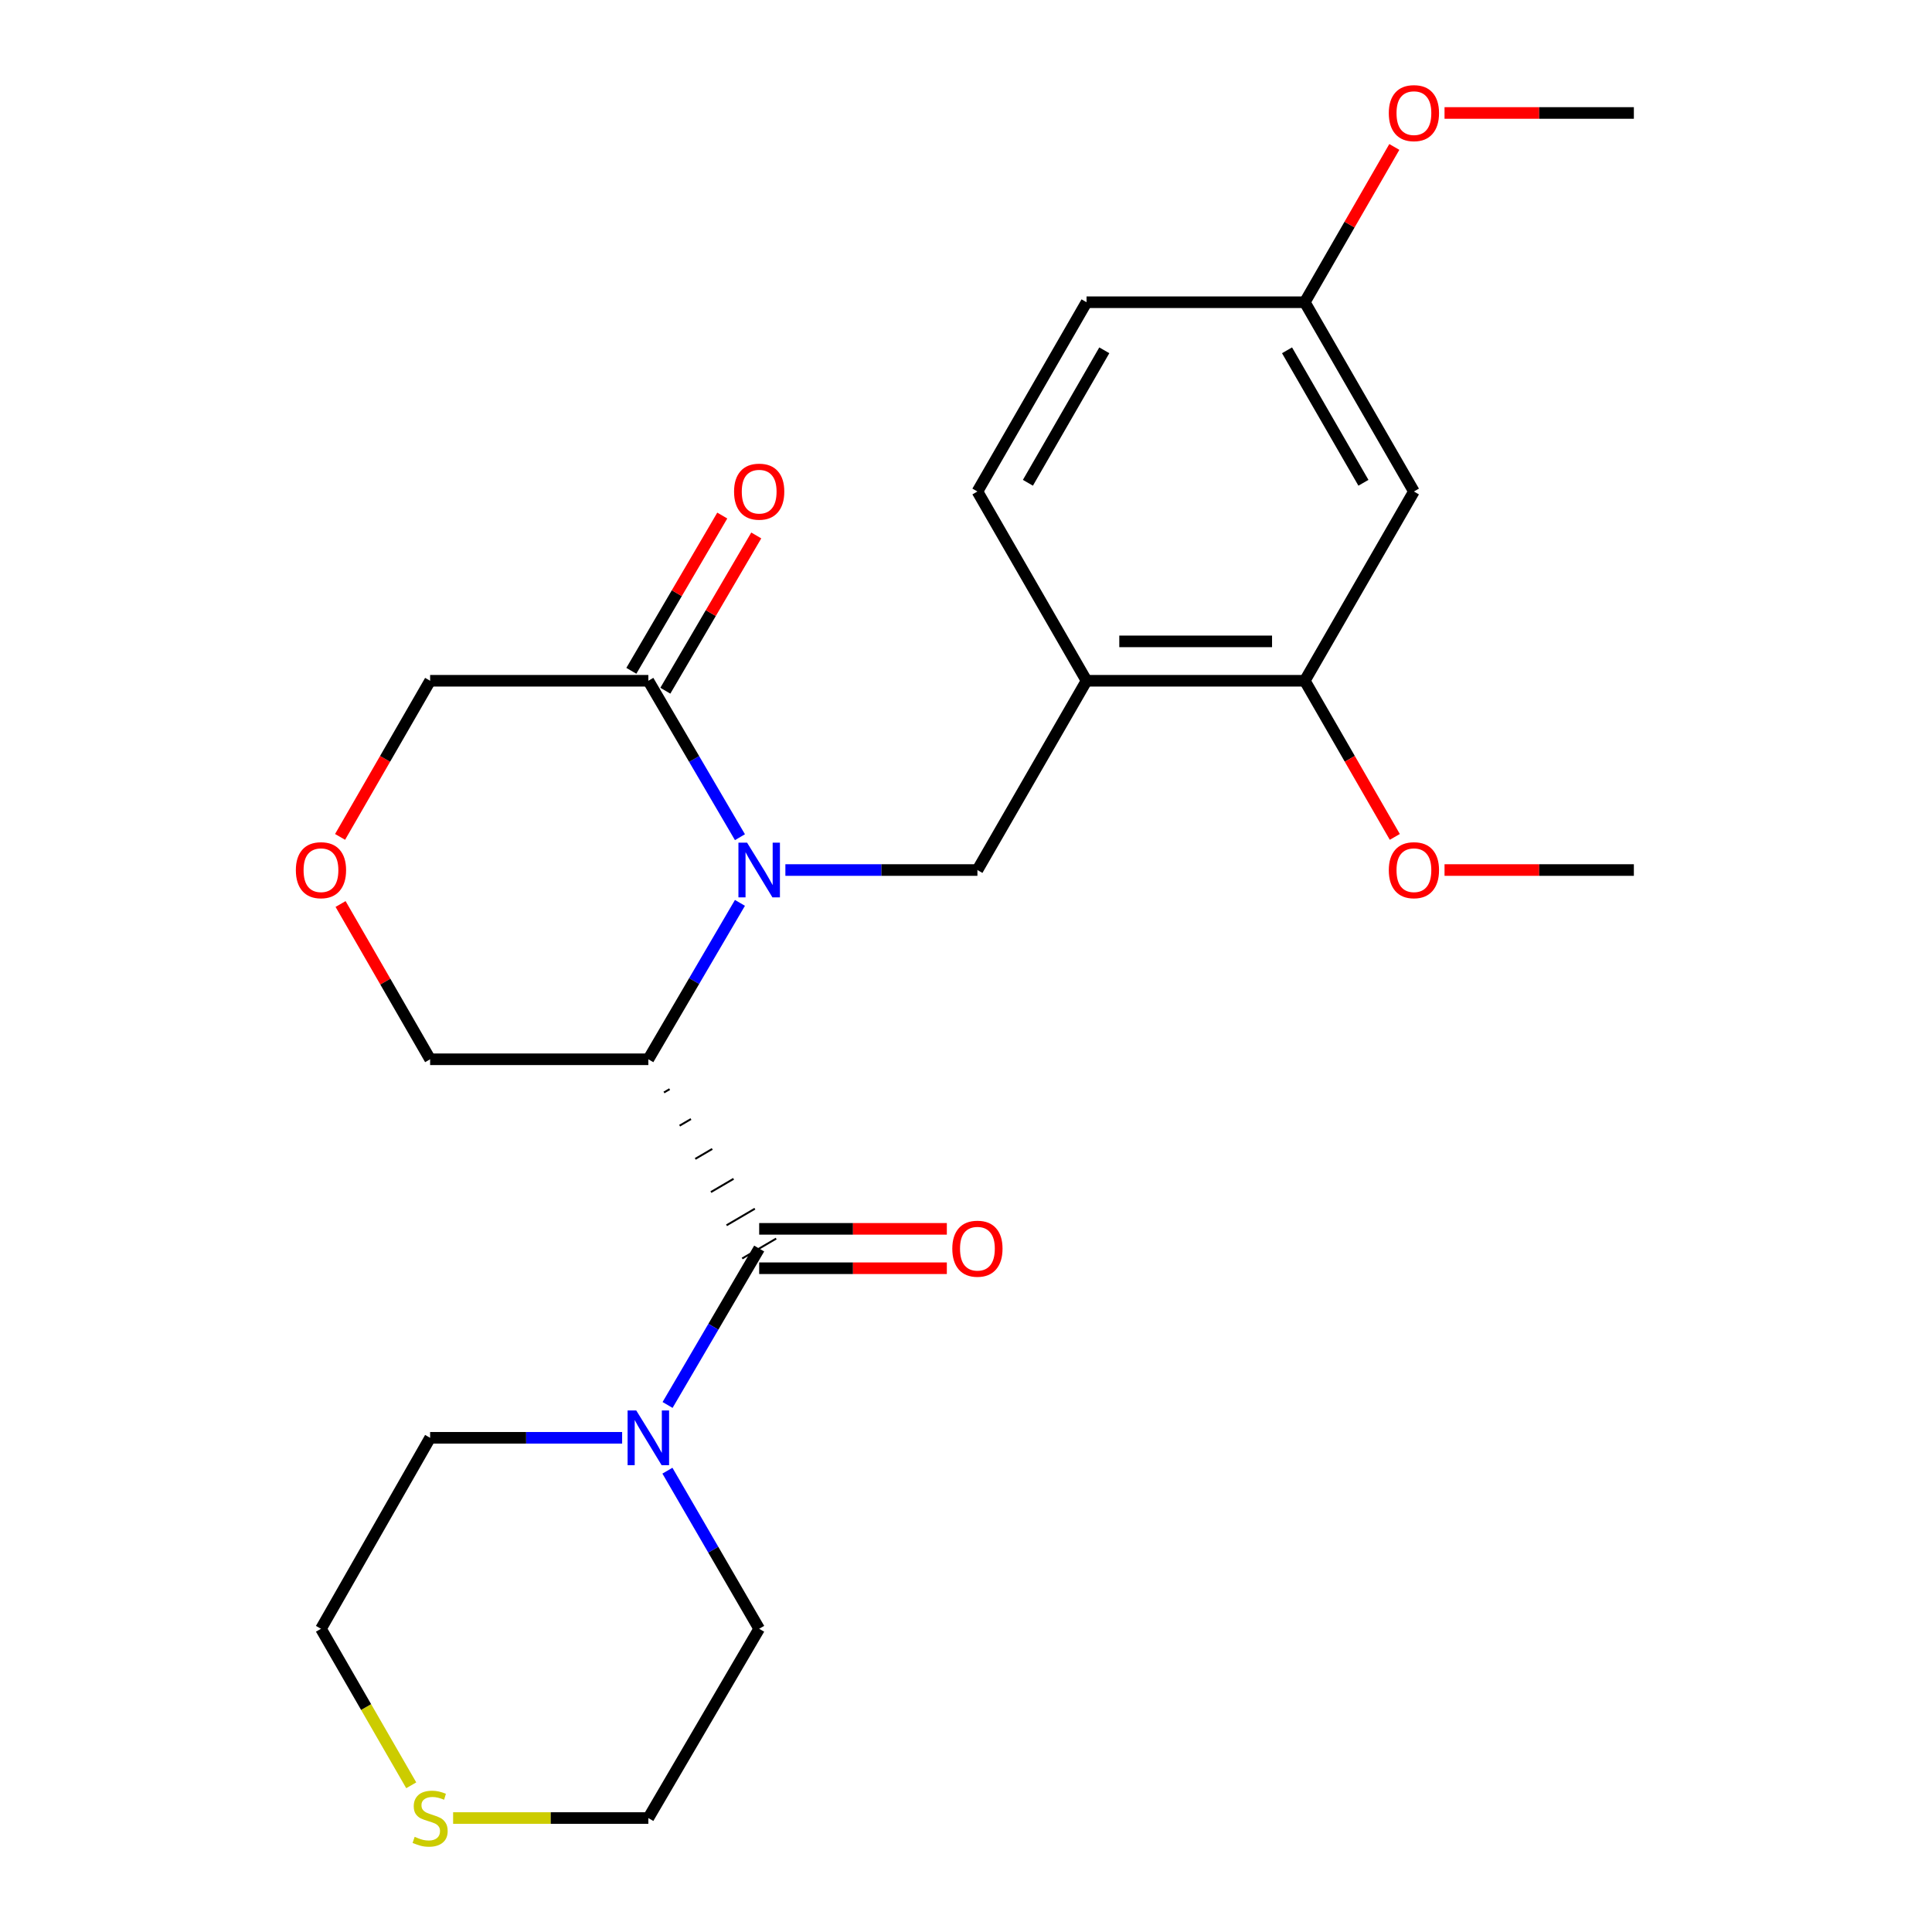 <?xml version='1.0' encoding='iso-8859-1'?>
<svg version='1.1' baseProfile='full'
              xmlns='http://www.w3.org/2000/svg'
                      xmlns:rdkit='http://www.rdkit.org/xml'
                      xmlns:xlink='http://www.w3.org/1999/xlink'
                  xml:space='preserve'
width='1000px' height='1000px' viewBox='0 0 1000 1000'>
<!-- END OF HEADER -->
<rect style='opacity:1.0;fill:#FFFFFF;stroke:none' width='1000' height='1000' x='0' y='0'> </rect>
<path class='bond-0' d='M 382.993,467.325 L 359.286,507.803' style='fill:none;fill-rule:evenodd;stroke:#0000FF;stroke-width:6px;stroke-linecap:butt;stroke-linejoin:miter;stroke-opacity:1' />
<path class='bond-0' d='M 359.286,507.803 L 335.58,548.28' style='fill:none;fill-rule:evenodd;stroke:#000000;stroke-width:6px;stroke-linecap:butt;stroke-linejoin:miter;stroke-opacity:1' />
<path class='bond-1' d='M 406.513,450.328 L 456.211,450.328' style='fill:none;fill-rule:evenodd;stroke:#0000FF;stroke-width:6px;stroke-linecap:butt;stroke-linejoin:miter;stroke-opacity:1' />
<path class='bond-1' d='M 456.211,450.328 L 505.909,450.328' style='fill:none;fill-rule:evenodd;stroke:#000000;stroke-width:6px;stroke-linecap:butt;stroke-linejoin:miter;stroke-opacity:1' />
<path class='bond-2' d='M 382.994,433.329 L 359.287,392.847' style='fill:none;fill-rule:evenodd;stroke:#0000FF;stroke-width:6px;stroke-linecap:butt;stroke-linejoin:miter;stroke-opacity:1' />
<path class='bond-2' d='M 359.287,392.847 L 335.58,352.364' style='fill:none;fill-rule:evenodd;stroke:#000000;stroke-width:6px;stroke-linecap:butt;stroke-linejoin:miter;stroke-opacity:1' />
<path class='bond-3' d='M 343.675,565.466 L 346.607,563.749' style='fill:none;fill-rule:evenodd;stroke:#000000;stroke-width:1.0px;stroke-linecap:butt;stroke-linejoin:miter;stroke-opacity:1' />
<path class='bond-3' d='M 351.77,582.652 L 357.635,579.217' style='fill:none;fill-rule:evenodd;stroke:#000000;stroke-width:1.0px;stroke-linecap:butt;stroke-linejoin:miter;stroke-opacity:1' />
<path class='bond-3' d='M 359.866,599.838 L 368.662,594.686' style='fill:none;fill-rule:evenodd;stroke:#000000;stroke-width:1.0px;stroke-linecap:butt;stroke-linejoin:miter;stroke-opacity:1' />
<path class='bond-3' d='M 367.961,617.023 L 379.69,610.155' style='fill:none;fill-rule:evenodd;stroke:#000000;stroke-width:1.0px;stroke-linecap:butt;stroke-linejoin:miter;stroke-opacity:1' />
<path class='bond-3' d='M 376.057,634.209 L 390.718,625.624' style='fill:none;fill-rule:evenodd;stroke:#000000;stroke-width:1.0px;stroke-linecap:butt;stroke-linejoin:miter;stroke-opacity:1' />
<path class='bond-3' d='M 384.152,651.395 L 401.745,641.092' style='fill:none;fill-rule:evenodd;stroke:#000000;stroke-width:1.0px;stroke-linecap:butt;stroke-linejoin:miter;stroke-opacity:1' />
<path class='bond-4' d='M 335.58,548.28 L 222.631,548.28' style='fill:none;fill-rule:evenodd;stroke:#000000;stroke-width:6px;stroke-linecap:butt;stroke-linejoin:miter;stroke-opacity:1' />
<path class='bond-5' d='M 392.949,646.244 L 369.241,686.727' style='fill:none;fill-rule:evenodd;stroke:#000000;stroke-width:6px;stroke-linecap:butt;stroke-linejoin:miter;stroke-opacity:1' />
<path class='bond-5' d='M 369.241,686.727 L 345.534,727.209' style='fill:none;fill-rule:evenodd;stroke:#0000FF;stroke-width:6px;stroke-linecap:butt;stroke-linejoin:miter;stroke-opacity:1' />
<path class='bond-6' d='M 392.949,656.438 L 441.517,656.438' style='fill:none;fill-rule:evenodd;stroke:#000000;stroke-width:6px;stroke-linecap:butt;stroke-linejoin:miter;stroke-opacity:1' />
<path class='bond-6' d='M 441.517,656.438 L 490.085,656.438' style='fill:none;fill-rule:evenodd;stroke:#FF0000;stroke-width:6px;stroke-linecap:butt;stroke-linejoin:miter;stroke-opacity:1' />
<path class='bond-6' d='M 392.949,636.05 L 441.517,636.05' style='fill:none;fill-rule:evenodd;stroke:#000000;stroke-width:6px;stroke-linecap:butt;stroke-linejoin:miter;stroke-opacity:1' />
<path class='bond-6' d='M 441.517,636.05 L 490.085,636.05' style='fill:none;fill-rule:evenodd;stroke:#FF0000;stroke-width:6px;stroke-linecap:butt;stroke-linejoin:miter;stroke-opacity:1' />
<path class='bond-7' d='M 505.909,450.328 L 562.395,352.364' style='fill:none;fill-rule:evenodd;stroke:#000000;stroke-width:6px;stroke-linecap:butt;stroke-linejoin:miter;stroke-opacity:1' />
<path class='bond-8' d='M 344.376,357.515 L 367.908,317.332' style='fill:none;fill-rule:evenodd;stroke:#000000;stroke-width:6px;stroke-linecap:butt;stroke-linejoin:miter;stroke-opacity:1' />
<path class='bond-8' d='M 367.908,317.332 L 391.44,277.15' style='fill:none;fill-rule:evenodd;stroke:#FF0000;stroke-width:6px;stroke-linecap:butt;stroke-linejoin:miter;stroke-opacity:1' />
<path class='bond-8' d='M 326.783,347.212 L 350.315,307.03' style='fill:none;fill-rule:evenodd;stroke:#000000;stroke-width:6px;stroke-linecap:butt;stroke-linejoin:miter;stroke-opacity:1' />
<path class='bond-8' d='M 350.315,307.03 L 373.846,266.847' style='fill:none;fill-rule:evenodd;stroke:#FF0000;stroke-width:6px;stroke-linecap:butt;stroke-linejoin:miter;stroke-opacity:1' />
<path class='bond-9' d='M 335.58,352.364 L 222.631,352.364' style='fill:none;fill-rule:evenodd;stroke:#000000;stroke-width:6px;stroke-linecap:butt;stroke-linejoin:miter;stroke-opacity:1' />
<path class='bond-10' d='M 322.016,744.207 L 272.323,744.207' style='fill:none;fill-rule:evenodd;stroke:#0000FF;stroke-width:6px;stroke-linecap:butt;stroke-linejoin:miter;stroke-opacity:1' />
<path class='bond-10' d='M 272.323,744.207 L 222.631,744.207' style='fill:none;fill-rule:evenodd;stroke:#000000;stroke-width:6px;stroke-linecap:butt;stroke-linejoin:miter;stroke-opacity:1' />
<path class='bond-11' d='M 345.456,761.225 L 369.202,802.14' style='fill:none;fill-rule:evenodd;stroke:#0000FF;stroke-width:6px;stroke-linecap:butt;stroke-linejoin:miter;stroke-opacity:1' />
<path class='bond-11' d='M 369.202,802.14 L 392.949,843.055' style='fill:none;fill-rule:evenodd;stroke:#000000;stroke-width:6px;stroke-linecap:butt;stroke-linejoin:miter;stroke-opacity:1' />
<path class='bond-12' d='M 562.395,352.364 L 675.355,352.364' style='fill:none;fill-rule:evenodd;stroke:#000000;stroke-width:6px;stroke-linecap:butt;stroke-linejoin:miter;stroke-opacity:1' />
<path class='bond-12' d='M 579.339,331.976 L 658.411,331.976' style='fill:none;fill-rule:evenodd;stroke:#000000;stroke-width:6px;stroke-linecap:butt;stroke-linejoin:miter;stroke-opacity:1' />
<path class='bond-13' d='M 562.395,352.364 L 505.909,254.4' style='fill:none;fill-rule:evenodd;stroke:#000000;stroke-width:6px;stroke-linecap:butt;stroke-linejoin:miter;stroke-opacity:1' />
<path class='bond-14' d='M 675.355,352.364 L 731.841,254.4' style='fill:none;fill-rule:evenodd;stroke:#000000;stroke-width:6px;stroke-linecap:butt;stroke-linejoin:miter;stroke-opacity:1' />
<path class='bond-15' d='M 675.355,352.364 L 698.654,392.772' style='fill:none;fill-rule:evenodd;stroke:#000000;stroke-width:6px;stroke-linecap:butt;stroke-linejoin:miter;stroke-opacity:1' />
<path class='bond-15' d='M 698.654,392.772 L 721.954,433.18' style='fill:none;fill-rule:evenodd;stroke:#FF0000;stroke-width:6px;stroke-linecap:butt;stroke-linejoin:miter;stroke-opacity:1' />
<path class='bond-16' d='M 731.841,254.4 L 675.355,156.436' style='fill:none;fill-rule:evenodd;stroke:#000000;stroke-width:6px;stroke-linecap:butt;stroke-linejoin:miter;stroke-opacity:1' />
<path class='bond-16' d='M 705.706,249.889 L 666.166,181.315' style='fill:none;fill-rule:evenodd;stroke:#000000;stroke-width:6px;stroke-linecap:butt;stroke-linejoin:miter;stroke-opacity:1' />
<path class='bond-17' d='M 176.023,433.18 L 199.327,392.772' style='fill:none;fill-rule:evenodd;stroke:#FF0000;stroke-width:6px;stroke-linecap:butt;stroke-linejoin:miter;stroke-opacity:1' />
<path class='bond-17' d='M 199.327,392.772 L 222.631,352.364' style='fill:none;fill-rule:evenodd;stroke:#000000;stroke-width:6px;stroke-linecap:butt;stroke-linejoin:miter;stroke-opacity:1' />
<path class='bond-18' d='M 176.277,467.914 L 199.454,508.097' style='fill:none;fill-rule:evenodd;stroke:#FF0000;stroke-width:6px;stroke-linecap:butt;stroke-linejoin:miter;stroke-opacity:1' />
<path class='bond-18' d='M 199.454,508.097 L 222.631,548.28' style='fill:none;fill-rule:evenodd;stroke:#000000;stroke-width:6px;stroke-linecap:butt;stroke-linejoin:miter;stroke-opacity:1' />
<path class='bond-19' d='M 234.534,941.019 L 285.057,941.019' style='fill:none;fill-rule:evenodd;stroke:#CCCC00;stroke-width:6px;stroke-linecap:butt;stroke-linejoin:miter;stroke-opacity:1' />
<path class='bond-19' d='M 285.057,941.019 L 335.58,941.019' style='fill:none;fill-rule:evenodd;stroke:#000000;stroke-width:6px;stroke-linecap:butt;stroke-linejoin:miter;stroke-opacity:1' />
<path class='bond-20' d='M 212.857,924.071 L 189.495,883.563' style='fill:none;fill-rule:evenodd;stroke:#CCCC00;stroke-width:6px;stroke-linecap:butt;stroke-linejoin:miter;stroke-opacity:1' />
<path class='bond-20' d='M 189.495,883.563 L 166.134,843.055' style='fill:none;fill-rule:evenodd;stroke:#000000;stroke-width:6px;stroke-linecap:butt;stroke-linejoin:miter;stroke-opacity:1' />
<path class='bond-21' d='M 505.909,254.4 L 562.395,156.436' style='fill:none;fill-rule:evenodd;stroke:#000000;stroke-width:6px;stroke-linecap:butt;stroke-linejoin:miter;stroke-opacity:1' />
<path class='bond-21' d='M 532.044,249.889 L 571.584,181.315' style='fill:none;fill-rule:evenodd;stroke:#000000;stroke-width:6px;stroke-linecap:butt;stroke-linejoin:miter;stroke-opacity:1' />
<path class='bond-22' d='M 675.355,156.436 L 562.395,156.436' style='fill:none;fill-rule:evenodd;stroke:#000000;stroke-width:6px;stroke-linecap:butt;stroke-linejoin:miter;stroke-opacity:1' />
<path class='bond-23' d='M 675.355,156.436 L 698.527,116.248' style='fill:none;fill-rule:evenodd;stroke:#000000;stroke-width:6px;stroke-linecap:butt;stroke-linejoin:miter;stroke-opacity:1' />
<path class='bond-23' d='M 698.527,116.248 L 721.7,76.059' style='fill:none;fill-rule:evenodd;stroke:#FF0000;stroke-width:6px;stroke-linecap:butt;stroke-linejoin:miter;stroke-opacity:1' />
<path class='bond-24' d='M 747.687,450.328 L 796.686,450.328' style='fill:none;fill-rule:evenodd;stroke:#FF0000;stroke-width:6px;stroke-linecap:butt;stroke-linejoin:miter;stroke-opacity:1' />
<path class='bond-24' d='M 796.686,450.328 L 845.684,450.328' style='fill:none;fill-rule:evenodd;stroke:#000000;stroke-width:6px;stroke-linecap:butt;stroke-linejoin:miter;stroke-opacity:1' />
<path class='bond-25' d='M 222.631,744.207 L 166.134,843.055' style='fill:none;fill-rule:evenodd;stroke:#000000;stroke-width:6px;stroke-linecap:butt;stroke-linejoin:miter;stroke-opacity:1' />
<path class='bond-26' d='M 392.949,843.055 L 335.58,941.019' style='fill:none;fill-rule:evenodd;stroke:#000000;stroke-width:6px;stroke-linecap:butt;stroke-linejoin:miter;stroke-opacity:1' />
<path class='bond-27' d='M 747.687,58.472 L 796.686,58.472' style='fill:none;fill-rule:evenodd;stroke:#FF0000;stroke-width:6px;stroke-linecap:butt;stroke-linejoin:miter;stroke-opacity:1' />
<path class='bond-27' d='M 796.686,58.472 L 845.684,58.472' style='fill:none;fill-rule:evenodd;stroke:#000000;stroke-width:6px;stroke-linecap:butt;stroke-linejoin:miter;stroke-opacity:1' />
<path  class='atom-0' d='M 386.689 436.168
L 395.969 451.168
Q 396.889 452.648, 398.369 455.328
Q 399.849 458.008, 399.929 458.168
L 399.929 436.168
L 403.689 436.168
L 403.689 464.488
L 399.809 464.488
L 389.849 448.088
Q 388.689 446.168, 387.449 443.968
Q 386.249 441.768, 385.889 441.088
L 385.889 464.488
L 382.209 464.488
L 382.209 436.168
L 386.689 436.168
' fill='#0000FF'/>
<path  class='atom-5' d='M 329.32 730.047
L 338.6 745.047
Q 339.52 746.527, 341 749.207
Q 342.48 751.887, 342.56 752.047
L 342.56 730.047
L 346.32 730.047
L 346.32 758.367
L 342.44 758.367
L 332.48 741.967
Q 331.32 740.047, 330.08 737.847
Q 328.88 735.647, 328.52 734.967
L 328.52 758.367
L 324.84 758.367
L 324.84 730.047
L 329.32 730.047
' fill='#0000FF'/>
<path  class='atom-9' d='M 492.909 646.324
Q 492.909 639.524, 496.269 635.724
Q 499.629 631.924, 505.909 631.924
Q 512.189 631.924, 515.549 635.724
Q 518.909 639.524, 518.909 646.324
Q 518.909 653.204, 515.509 657.124
Q 512.109 661.004, 505.909 661.004
Q 499.669 661.004, 496.269 657.124
Q 492.909 653.244, 492.909 646.324
M 505.909 657.804
Q 510.229 657.804, 512.549 654.924
Q 514.909 652.004, 514.909 646.324
Q 514.909 640.764, 512.549 637.964
Q 510.229 635.124, 505.909 635.124
Q 501.589 635.124, 499.229 637.924
Q 496.909 640.724, 496.909 646.324
Q 496.909 652.044, 499.229 654.924
Q 501.589 657.804, 505.909 657.804
' fill='#FF0000'/>
<path  class='atom-10' d='M 153.134 450.408
Q 153.134 443.608, 156.494 439.808
Q 159.854 436.008, 166.134 436.008
Q 172.414 436.008, 175.774 439.808
Q 179.134 443.608, 179.134 450.408
Q 179.134 457.288, 175.734 461.208
Q 172.334 465.088, 166.134 465.088
Q 159.894 465.088, 156.494 461.208
Q 153.134 457.328, 153.134 450.408
M 166.134 461.888
Q 170.454 461.888, 172.774 459.008
Q 175.134 456.088, 175.134 450.408
Q 175.134 444.848, 172.774 442.048
Q 170.454 439.208, 166.134 439.208
Q 161.814 439.208, 159.454 442.008
Q 157.134 444.808, 157.134 450.408
Q 157.134 456.128, 159.454 459.008
Q 161.814 461.888, 166.134 461.888
' fill='#FF0000'/>
<path  class='atom-11' d='M 379.949 254.48
Q 379.949 247.68, 383.309 243.88
Q 386.669 240.08, 392.949 240.08
Q 399.229 240.08, 402.589 243.88
Q 405.949 247.68, 405.949 254.48
Q 405.949 261.36, 402.549 265.28
Q 399.149 269.16, 392.949 269.16
Q 386.709 269.16, 383.309 265.28
Q 379.949 261.4, 379.949 254.48
M 392.949 265.96
Q 397.269 265.96, 399.589 263.08
Q 401.949 260.16, 401.949 254.48
Q 401.949 248.92, 399.589 246.12
Q 397.269 243.28, 392.949 243.28
Q 388.629 243.28, 386.269 246.08
Q 383.949 248.88, 383.949 254.48
Q 383.949 260.2, 386.269 263.08
Q 388.629 265.96, 392.949 265.96
' fill='#FF0000'/>
<path  class='atom-12' d='M 214.631 950.739
Q 214.951 950.859, 216.271 951.419
Q 217.591 951.979, 219.031 952.339
Q 220.511 952.659, 221.951 952.659
Q 224.631 952.659, 226.191 951.379
Q 227.751 950.059, 227.751 947.779
Q 227.751 946.219, 226.951 945.259
Q 226.191 944.299, 224.991 943.779
Q 223.791 943.259, 221.791 942.659
Q 219.271 941.899, 217.751 941.179
Q 216.271 940.459, 215.191 938.939
Q 214.151 937.419, 214.151 934.859
Q 214.151 931.299, 216.551 929.099
Q 218.991 926.899, 223.791 926.899
Q 227.071 926.899, 230.791 928.459
L 229.871 931.539
Q 226.471 930.139, 223.911 930.139
Q 221.151 930.139, 219.631 931.299
Q 218.111 932.419, 218.151 934.379
Q 218.151 935.899, 218.911 936.819
Q 219.711 937.739, 220.831 938.259
Q 221.991 938.779, 223.911 939.379
Q 226.471 940.179, 227.991 940.979
Q 229.511 941.779, 230.591 943.419
Q 231.711 945.019, 231.711 947.779
Q 231.711 951.699, 229.071 953.819
Q 226.471 955.899, 222.111 955.899
Q 219.591 955.899, 217.671 955.339
Q 215.791 954.819, 213.551 953.899
L 214.631 950.739
' fill='#CCCC00'/>
<path  class='atom-18' d='M 718.841 450.408
Q 718.841 443.608, 722.201 439.808
Q 725.561 436.008, 731.841 436.008
Q 738.121 436.008, 741.481 439.808
Q 744.841 443.608, 744.841 450.408
Q 744.841 457.288, 741.441 461.208
Q 738.041 465.088, 731.841 465.088
Q 725.601 465.088, 722.201 461.208
Q 718.841 457.328, 718.841 450.408
M 731.841 461.888
Q 736.161 461.888, 738.481 459.008
Q 740.841 456.088, 740.841 450.408
Q 740.841 444.848, 738.481 442.048
Q 736.161 439.208, 731.841 439.208
Q 727.521 439.208, 725.161 442.008
Q 722.841 444.808, 722.841 450.408
Q 722.841 456.128, 725.161 459.008
Q 727.521 461.888, 731.841 461.888
' fill='#FF0000'/>
<path  class='atom-21' d='M 718.841 58.552
Q 718.841 51.752, 722.201 47.952
Q 725.561 44.152, 731.841 44.152
Q 738.121 44.152, 741.481 47.952
Q 744.841 51.752, 744.841 58.552
Q 744.841 65.432, 741.441 69.352
Q 738.041 73.232, 731.841 73.232
Q 725.601 73.232, 722.201 69.352
Q 718.841 65.472, 718.841 58.552
M 731.841 70.032
Q 736.161 70.032, 738.481 67.152
Q 740.841 64.232, 740.841 58.552
Q 740.841 52.992, 738.481 50.192
Q 736.161 47.352, 731.841 47.352
Q 727.521 47.352, 725.161 50.152
Q 722.841 52.952, 722.841 58.552
Q 722.841 64.272, 725.161 67.152
Q 727.521 70.032, 731.841 70.032
' fill='#FF0000'/>
</svg>
